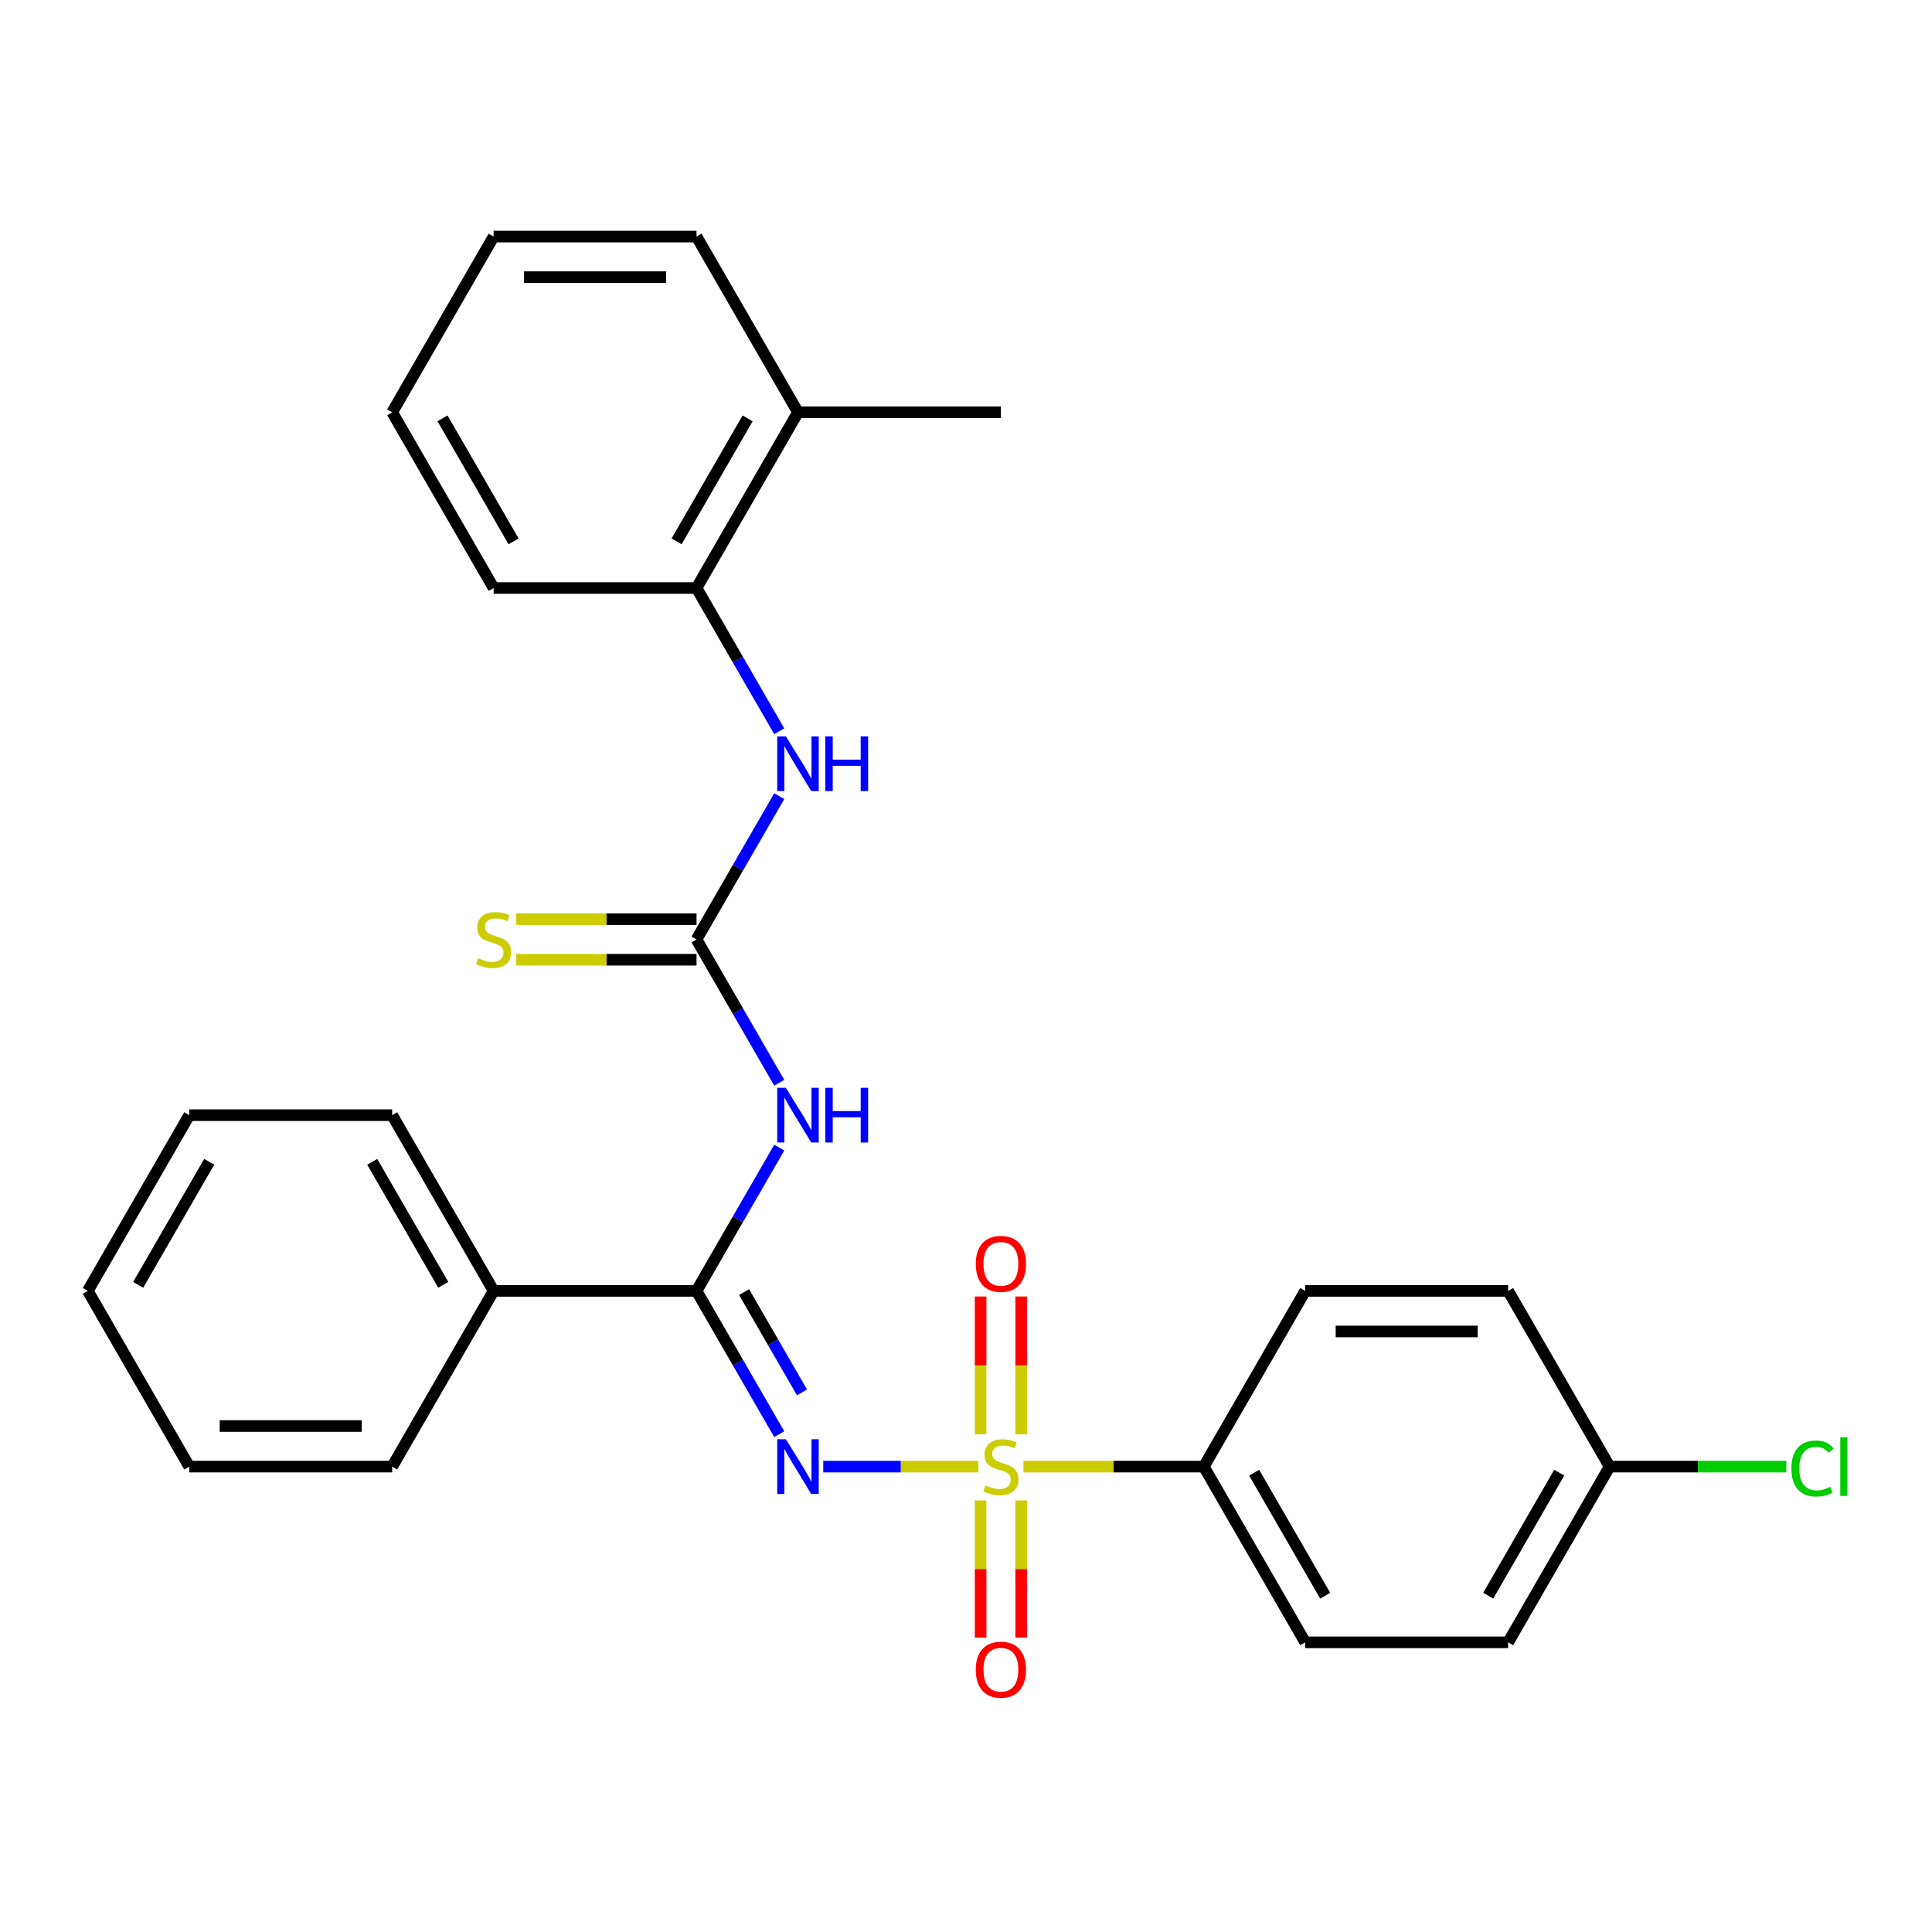 <?xml version='1.0' encoding='iso-8859-1'?>
<svg version='1.1' baseProfile='full'
              xmlns='http://www.w3.org/2000/svg'
                      xmlns:rdkit='http://www.rdkit.org/xml'
                      xmlns:xlink='http://www.w3.org/1999/xlink'
                  xml:space='preserve'
width='1000px' height='1000px' viewBox='0 0 1000 1000'>
<!-- END OF HEADER -->
<rect style='opacity:1.0;fill:#FFFFFF;stroke:none' width='1000' height='1000' x='0' y='0'> </rect>
<path class='bond-0' d='M 506.353,759.116 L 466.231,759.116' style='fill:none;fill-rule:evenodd;stroke:#CCCC00;stroke-width:6px;stroke-linecap:butt;stroke-linejoin:miter;stroke-opacity:1' />
<path class='bond-0' d='M 466.231,759.116 L 426.108,759.116' style='fill:none;fill-rule:evenodd;stroke:#0000FF;stroke-width:6px;stroke-linecap:butt;stroke-linejoin:miter;stroke-opacity:1' />
<path class='bond-5' d='M 529.764,759.116 L 576.423,759.116' style='fill:none;fill-rule:evenodd;stroke:#CCCC00;stroke-width:6px;stroke-linecap:butt;stroke-linejoin:miter;stroke-opacity:1' />
<path class='bond-5' d='M 576.423,759.116 L 623.081,759.116' style='fill:none;fill-rule:evenodd;stroke:#000000;stroke-width:6px;stroke-linecap:butt;stroke-linejoin:miter;stroke-opacity:1' />
<path class='bond-6' d='M 528.561,742.37 L 528.561,706.715' style='fill:none;fill-rule:evenodd;stroke:#CCCC00;stroke-width:6px;stroke-linecap:butt;stroke-linejoin:miter;stroke-opacity:1' />
<path class='bond-6' d='M 528.561,706.715 L 528.561,671.06' style='fill:none;fill-rule:evenodd;stroke:#FF0000;stroke-width:6px;stroke-linecap:butt;stroke-linejoin:miter;stroke-opacity:1' />
<path class='bond-6' d='M 507.556,742.37 L 507.556,706.715' style='fill:none;fill-rule:evenodd;stroke:#CCCC00;stroke-width:6px;stroke-linecap:butt;stroke-linejoin:miter;stroke-opacity:1' />
<path class='bond-6' d='M 507.556,706.715 L 507.556,671.06' style='fill:none;fill-rule:evenodd;stroke:#FF0000;stroke-width:6px;stroke-linecap:butt;stroke-linejoin:miter;stroke-opacity:1' />
<path class='bond-7' d='M 507.556,776.621 L 507.556,812.126' style='fill:none;fill-rule:evenodd;stroke:#CCCC00;stroke-width:6px;stroke-linecap:butt;stroke-linejoin:miter;stroke-opacity:1' />
<path class='bond-7' d='M 507.556,812.126 L 507.556,847.631' style='fill:none;fill-rule:evenodd;stroke:#FF0000;stroke-width:6px;stroke-linecap:butt;stroke-linejoin:miter;stroke-opacity:1' />
<path class='bond-7' d='M 528.561,776.621 L 528.561,812.126' style='fill:none;fill-rule:evenodd;stroke:#CCCC00;stroke-width:6px;stroke-linecap:butt;stroke-linejoin:miter;stroke-opacity:1' />
<path class='bond-7' d='M 528.561,812.126 L 528.561,847.631' style='fill:none;fill-rule:evenodd;stroke:#FF0000;stroke-width:6px;stroke-linecap:butt;stroke-linejoin:miter;stroke-opacity:1' />
<path class='bond-1' d='M 403.344,742.33 L 381.934,705.247' style='fill:none;fill-rule:evenodd;stroke:#0000FF;stroke-width:6px;stroke-linecap:butt;stroke-linejoin:miter;stroke-opacity:1' />
<path class='bond-1' d='M 381.934,705.247 L 360.524,668.163' style='fill:none;fill-rule:evenodd;stroke:#000000;stroke-width:6px;stroke-linecap:butt;stroke-linejoin:miter;stroke-opacity:1' />
<path class='bond-1' d='M 415.112,720.703 L 400.124,694.744' style='fill:none;fill-rule:evenodd;stroke:#0000FF;stroke-width:6px;stroke-linecap:butt;stroke-linejoin:miter;stroke-opacity:1' />
<path class='bond-1' d='M 400.124,694.744 L 385.137,668.786' style='fill:none;fill-rule:evenodd;stroke:#000000;stroke-width:6px;stroke-linecap:butt;stroke-linejoin:miter;stroke-opacity:1' />
<path class='bond-2' d='M 360.524,668.163 L 381.934,631.08' style='fill:none;fill-rule:evenodd;stroke:#000000;stroke-width:6px;stroke-linecap:butt;stroke-linejoin:miter;stroke-opacity:1' />
<path class='bond-2' d='M 381.934,631.08 L 403.344,593.996' style='fill:none;fill-rule:evenodd;stroke:#0000FF;stroke-width:6px;stroke-linecap:butt;stroke-linejoin:miter;stroke-opacity:1' />
<path class='bond-10' d='M 360.524,668.163 L 255.501,668.163' style='fill:none;fill-rule:evenodd;stroke:#000000;stroke-width:6px;stroke-linecap:butt;stroke-linejoin:miter;stroke-opacity:1' />
<path class='bond-3' d='M 403.344,560.425 L 381.934,523.341' style='fill:none;fill-rule:evenodd;stroke:#0000FF;stroke-width:6px;stroke-linecap:butt;stroke-linejoin:miter;stroke-opacity:1' />
<path class='bond-3' d='M 381.934,523.341 L 360.524,486.258' style='fill:none;fill-rule:evenodd;stroke:#000000;stroke-width:6px;stroke-linecap:butt;stroke-linejoin:miter;stroke-opacity:1' />
<path class='bond-4' d='M 360.524,486.258 L 381.934,449.174' style='fill:none;fill-rule:evenodd;stroke:#000000;stroke-width:6px;stroke-linecap:butt;stroke-linejoin:miter;stroke-opacity:1' />
<path class='bond-4' d='M 381.934,449.174 L 403.344,412.091' style='fill:none;fill-rule:evenodd;stroke:#0000FF;stroke-width:6px;stroke-linecap:butt;stroke-linejoin:miter;stroke-opacity:1' />
<path class='bond-9' d='M 360.524,475.756 L 313.865,475.756' style='fill:none;fill-rule:evenodd;stroke:#000000;stroke-width:6px;stroke-linecap:butt;stroke-linejoin:miter;stroke-opacity:1' />
<path class='bond-9' d='M 313.865,475.756 L 267.206,475.756' style='fill:none;fill-rule:evenodd;stroke:#CCCC00;stroke-width:6px;stroke-linecap:butt;stroke-linejoin:miter;stroke-opacity:1' />
<path class='bond-9' d='M 360.524,496.76 L 313.865,496.76' style='fill:none;fill-rule:evenodd;stroke:#000000;stroke-width:6px;stroke-linecap:butt;stroke-linejoin:miter;stroke-opacity:1' />
<path class='bond-9' d='M 313.865,496.76 L 267.206,496.76' style='fill:none;fill-rule:evenodd;stroke:#CCCC00;stroke-width:6px;stroke-linecap:butt;stroke-linejoin:miter;stroke-opacity:1' />
<path class='bond-8' d='M 403.344,378.52 L 381.934,341.436' style='fill:none;fill-rule:evenodd;stroke:#0000FF;stroke-width:6px;stroke-linecap:butt;stroke-linejoin:miter;stroke-opacity:1' />
<path class='bond-8' d='M 381.934,341.436 L 360.524,304.353' style='fill:none;fill-rule:evenodd;stroke:#000000;stroke-width:6px;stroke-linecap:butt;stroke-linejoin:miter;stroke-opacity:1' />
<path class='bond-12' d='M 623.081,759.116 L 675.593,850.068' style='fill:none;fill-rule:evenodd;stroke:#000000;stroke-width:6px;stroke-linecap:butt;stroke-linejoin:miter;stroke-opacity:1' />
<path class='bond-12' d='M 649.149,762.256 L 685.907,825.923' style='fill:none;fill-rule:evenodd;stroke:#000000;stroke-width:6px;stroke-linecap:butt;stroke-linejoin:miter;stroke-opacity:1' />
<path class='bond-13' d='M 623.081,759.116 L 675.593,668.163' style='fill:none;fill-rule:evenodd;stroke:#000000;stroke-width:6px;stroke-linecap:butt;stroke-linejoin:miter;stroke-opacity:1' />
<path class='bond-11' d='M 360.524,304.353 L 413.035,213.4' style='fill:none;fill-rule:evenodd;stroke:#000000;stroke-width:6px;stroke-linecap:butt;stroke-linejoin:miter;stroke-opacity:1' />
<path class='bond-11' d='M 350.21,280.207 L 386.968,216.54' style='fill:none;fill-rule:evenodd;stroke:#000000;stroke-width:6px;stroke-linecap:butt;stroke-linejoin:miter;stroke-opacity:1' />
<path class='bond-18' d='M 360.524,304.353 L 255.501,304.353' style='fill:none;fill-rule:evenodd;stroke:#000000;stroke-width:6px;stroke-linecap:butt;stroke-linejoin:miter;stroke-opacity:1' />
<path class='bond-19' d='M 255.501,668.163 L 202.989,577.21' style='fill:none;fill-rule:evenodd;stroke:#000000;stroke-width:6px;stroke-linecap:butt;stroke-linejoin:miter;stroke-opacity:1' />
<path class='bond-19' d='M 229.433,665.023 L 192.675,601.356' style='fill:none;fill-rule:evenodd;stroke:#000000;stroke-width:6px;stroke-linecap:butt;stroke-linejoin:miter;stroke-opacity:1' />
<path class='bond-20' d='M 255.501,668.163 L 202.989,759.116' style='fill:none;fill-rule:evenodd;stroke:#000000;stroke-width:6px;stroke-linecap:butt;stroke-linejoin:miter;stroke-opacity:1' />
<path class='bond-21' d='M 413.035,213.4 L 518.058,213.4' style='fill:none;fill-rule:evenodd;stroke:#000000;stroke-width:6px;stroke-linecap:butt;stroke-linejoin:miter;stroke-opacity:1' />
<path class='bond-22' d='M 413.035,213.4 L 360.524,122.447' style='fill:none;fill-rule:evenodd;stroke:#000000;stroke-width:6px;stroke-linecap:butt;stroke-linejoin:miter;stroke-opacity:1' />
<path class='bond-16' d='M 675.593,850.068 L 780.616,850.068' style='fill:none;fill-rule:evenodd;stroke:#000000;stroke-width:6px;stroke-linecap:butt;stroke-linejoin:miter;stroke-opacity:1' />
<path class='bond-15' d='M 675.593,668.163 L 780.616,668.163' style='fill:none;fill-rule:evenodd;stroke:#000000;stroke-width:6px;stroke-linecap:butt;stroke-linejoin:miter;stroke-opacity:1' />
<path class='bond-15' d='M 691.346,689.168 L 764.863,689.168' style='fill:none;fill-rule:evenodd;stroke:#000000;stroke-width:6px;stroke-linecap:butt;stroke-linejoin:miter;stroke-opacity:1' />
<path class='bond-14' d='M 833.128,759.116 L 780.616,668.163' style='fill:none;fill-rule:evenodd;stroke:#000000;stroke-width:6px;stroke-linecap:butt;stroke-linejoin:miter;stroke-opacity:1' />
<path class='bond-17' d='M 833.128,759.116 L 878.866,759.116' style='fill:none;fill-rule:evenodd;stroke:#000000;stroke-width:6px;stroke-linecap:butt;stroke-linejoin:miter;stroke-opacity:1' />
<path class='bond-17' d='M 878.866,759.116 L 924.605,759.116' style='fill:none;fill-rule:evenodd;stroke:#00CC00;stroke-width:6px;stroke-linecap:butt;stroke-linejoin:miter;stroke-opacity:1' />
<path class='bond-28' d='M 833.128,759.116 L 780.616,850.068' style='fill:none;fill-rule:evenodd;stroke:#000000;stroke-width:6px;stroke-linecap:butt;stroke-linejoin:miter;stroke-opacity:1' />
<path class='bond-28' d='M 807.06,762.256 L 770.302,825.923' style='fill:none;fill-rule:evenodd;stroke:#000000;stroke-width:6px;stroke-linecap:butt;stroke-linejoin:miter;stroke-opacity:1' />
<path class='bond-23' d='M 255.501,304.353 L 202.989,213.4' style='fill:none;fill-rule:evenodd;stroke:#000000;stroke-width:6px;stroke-linecap:butt;stroke-linejoin:miter;stroke-opacity:1' />
<path class='bond-23' d='M 265.814,280.207 L 229.056,216.54' style='fill:none;fill-rule:evenodd;stroke:#000000;stroke-width:6px;stroke-linecap:butt;stroke-linejoin:miter;stroke-opacity:1' />
<path class='bond-25' d='M 202.989,577.21 L 97.966,577.21' style='fill:none;fill-rule:evenodd;stroke:#000000;stroke-width:6px;stroke-linecap:butt;stroke-linejoin:miter;stroke-opacity:1' />
<path class='bond-26' d='M 202.989,759.116 L 97.966,759.116' style='fill:none;fill-rule:evenodd;stroke:#000000;stroke-width:6px;stroke-linecap:butt;stroke-linejoin:miter;stroke-opacity:1' />
<path class='bond-26' d='M 187.236,738.111 L 113.72,738.111' style='fill:none;fill-rule:evenodd;stroke:#000000;stroke-width:6px;stroke-linecap:butt;stroke-linejoin:miter;stroke-opacity:1' />
<path class='bond-30' d='M 360.524,122.447 L 255.501,122.447' style='fill:none;fill-rule:evenodd;stroke:#000000;stroke-width:6px;stroke-linecap:butt;stroke-linejoin:miter;stroke-opacity:1' />
<path class='bond-30' d='M 344.77,143.452 L 271.254,143.452' style='fill:none;fill-rule:evenodd;stroke:#000000;stroke-width:6px;stroke-linecap:butt;stroke-linejoin:miter;stroke-opacity:1' />
<path class='bond-24' d='M 202.989,213.4 L 255.501,122.447' style='fill:none;fill-rule:evenodd;stroke:#000000;stroke-width:6px;stroke-linecap:butt;stroke-linejoin:miter;stroke-opacity:1' />
<path class='bond-29' d='M 97.966,577.21 L 45.455,668.163' style='fill:none;fill-rule:evenodd;stroke:#000000;stroke-width:6px;stroke-linecap:butt;stroke-linejoin:miter;stroke-opacity:1' />
<path class='bond-29' d='M 108.28,601.356 L 71.522,665.023' style='fill:none;fill-rule:evenodd;stroke:#000000;stroke-width:6px;stroke-linecap:butt;stroke-linejoin:miter;stroke-opacity:1' />
<path class='bond-27' d='M 97.966,759.116 L 45.455,668.163' style='fill:none;fill-rule:evenodd;stroke:#000000;stroke-width:6px;stroke-linecap:butt;stroke-linejoin:miter;stroke-opacity:1' />
<path  class='atom-0' d='M 510.058 768.836
Q 510.378 768.956, 511.698 769.516
Q 513.018 770.076, 514.458 770.436
Q 515.938 770.756, 517.378 770.756
Q 520.058 770.756, 521.618 769.476
Q 523.178 768.156, 523.178 765.876
Q 523.178 764.316, 522.378 763.356
Q 521.618 762.396, 520.418 761.876
Q 519.218 761.356, 517.218 760.756
Q 514.698 759.996, 513.178 759.276
Q 511.698 758.556, 510.618 757.036
Q 509.578 755.516, 509.578 752.956
Q 509.578 749.396, 511.978 747.196
Q 514.418 744.996, 519.218 744.996
Q 522.498 744.996, 526.218 746.556
L 525.298 749.636
Q 521.898 748.236, 519.338 748.236
Q 516.578 748.236, 515.058 749.396
Q 513.538 750.516, 513.578 752.476
Q 513.578 753.996, 514.338 754.916
Q 515.138 755.836, 516.258 756.356
Q 517.418 756.876, 519.338 757.476
Q 521.898 758.276, 523.418 759.076
Q 524.938 759.876, 526.018 761.516
Q 527.138 763.116, 527.138 765.876
Q 527.138 769.796, 524.498 771.916
Q 521.898 773.996, 517.538 773.996
Q 515.018 773.996, 513.098 773.436
Q 511.218 772.916, 508.978 771.996
L 510.058 768.836
' fill='#CCCC00'/>
<path  class='atom-1' d='M 406.775 744.956
L 416.055 759.956
Q 416.975 761.436, 418.455 764.116
Q 419.935 766.796, 420.015 766.956
L 420.015 744.956
L 423.775 744.956
L 423.775 773.276
L 419.895 773.276
L 409.935 756.876
Q 408.775 754.956, 407.535 752.756
Q 406.335 750.556, 405.975 749.876
L 405.975 773.276
L 402.295 773.276
L 402.295 744.956
L 406.775 744.956
' fill='#0000FF'/>
<path  class='atom-3' d='M 406.775 563.05
L 416.055 578.05
Q 416.975 579.53, 418.455 582.21
Q 419.935 584.89, 420.015 585.05
L 420.015 563.05
L 423.775 563.05
L 423.775 591.37
L 419.895 591.37
L 409.935 574.97
Q 408.775 573.05, 407.535 570.85
Q 406.335 568.65, 405.975 567.97
L 405.975 591.37
L 402.295 591.37
L 402.295 563.05
L 406.775 563.05
' fill='#0000FF'/>
<path  class='atom-3' d='M 427.175 563.05
L 431.015 563.05
L 431.015 575.09
L 445.495 575.09
L 445.495 563.05
L 449.335 563.05
L 449.335 591.37
L 445.495 591.37
L 445.495 578.29
L 431.015 578.29
L 431.015 591.37
L 427.175 591.37
L 427.175 563.05
' fill='#0000FF'/>
<path  class='atom-5' d='M 406.775 381.145
L 416.055 396.145
Q 416.975 397.625, 418.455 400.305
Q 419.935 402.985, 420.015 403.145
L 420.015 381.145
L 423.775 381.145
L 423.775 409.465
L 419.895 409.465
L 409.935 393.065
Q 408.775 391.145, 407.535 388.945
Q 406.335 386.745, 405.975 386.065
L 405.975 409.465
L 402.295 409.465
L 402.295 381.145
L 406.775 381.145
' fill='#0000FF'/>
<path  class='atom-5' d='M 427.175 381.145
L 431.015 381.145
L 431.015 393.185
L 445.495 393.185
L 445.495 381.145
L 449.335 381.145
L 449.335 409.465
L 445.495 409.465
L 445.495 396.385
L 431.015 396.385
L 431.015 409.465
L 427.175 409.465
L 427.175 381.145
' fill='#0000FF'/>
<path  class='atom-7' d='M 505.058 654.173
Q 505.058 647.373, 508.418 643.573
Q 511.778 639.773, 518.058 639.773
Q 524.338 639.773, 527.698 643.573
Q 531.058 647.373, 531.058 654.173
Q 531.058 661.053, 527.658 664.973
Q 524.258 668.853, 518.058 668.853
Q 511.818 668.853, 508.418 664.973
Q 505.058 661.093, 505.058 654.173
M 518.058 665.653
Q 522.378 665.653, 524.698 662.773
Q 527.058 659.853, 527.058 654.173
Q 527.058 648.613, 524.698 645.813
Q 522.378 642.973, 518.058 642.973
Q 513.738 642.973, 511.378 645.773
Q 509.058 648.573, 509.058 654.173
Q 509.058 659.893, 511.378 662.773
Q 513.738 665.653, 518.058 665.653
' fill='#FF0000'/>
<path  class='atom-8' d='M 505.058 864.219
Q 505.058 857.419, 508.418 853.619
Q 511.778 849.819, 518.058 849.819
Q 524.338 849.819, 527.698 853.619
Q 531.058 857.419, 531.058 864.219
Q 531.058 871.099, 527.658 875.019
Q 524.258 878.899, 518.058 878.899
Q 511.818 878.899, 508.418 875.019
Q 505.058 871.139, 505.058 864.219
M 518.058 875.699
Q 522.378 875.699, 524.698 872.819
Q 527.058 869.899, 527.058 864.219
Q 527.058 858.659, 524.698 855.859
Q 522.378 853.019, 518.058 853.019
Q 513.738 853.019, 511.378 855.819
Q 509.058 858.619, 509.058 864.219
Q 509.058 869.939, 511.378 872.819
Q 513.738 875.699, 518.058 875.699
' fill='#FF0000'/>
<path  class='atom-10' d='M 247.501 495.978
Q 247.821 496.098, 249.141 496.658
Q 250.461 497.218, 251.901 497.578
Q 253.381 497.898, 254.821 497.898
Q 257.501 497.898, 259.061 496.618
Q 260.621 495.298, 260.621 493.018
Q 260.621 491.458, 259.821 490.498
Q 259.061 489.538, 257.861 489.018
Q 256.661 488.498, 254.661 487.898
Q 252.141 487.138, 250.621 486.418
Q 249.141 485.698, 248.061 484.178
Q 247.021 482.658, 247.021 480.098
Q 247.021 476.538, 249.421 474.338
Q 251.861 472.138, 256.661 472.138
Q 259.941 472.138, 263.661 473.698
L 262.741 476.778
Q 259.341 475.378, 256.781 475.378
Q 254.021 475.378, 252.501 476.538
Q 250.981 477.658, 251.021 479.618
Q 251.021 481.138, 251.781 482.058
Q 252.581 482.978, 253.701 483.498
Q 254.861 484.018, 256.781 484.618
Q 259.341 485.418, 260.861 486.218
Q 262.381 487.018, 263.461 488.658
Q 264.581 490.258, 264.581 493.018
Q 264.581 496.938, 261.941 499.058
Q 259.341 501.138, 254.981 501.138
Q 252.461 501.138, 250.541 500.578
Q 248.661 500.058, 246.421 499.138
L 247.501 495.978
' fill='#CCCC00'/>
<path  class='atom-18' d='M 927.231 760.096
Q 927.231 753.056, 930.511 749.376
Q 933.831 745.656, 940.111 745.656
Q 945.951 745.656, 949.071 749.776
L 946.431 751.936
Q 944.151 748.936, 940.111 748.936
Q 935.831 748.936, 933.551 751.816
Q 931.311 754.656, 931.311 760.096
Q 931.311 765.696, 933.631 768.576
Q 935.991 771.456, 940.551 771.456
Q 943.671 771.456, 947.311 769.576
L 948.431 772.576
Q 946.951 773.536, 944.711 774.096
Q 942.471 774.656, 939.991 774.656
Q 933.831 774.656, 930.511 770.896
Q 927.231 767.136, 927.231 760.096
' fill='#00CC00'/>
<path  class='atom-18' d='M 952.511 743.936
L 956.191 743.936
L 956.191 774.296
L 952.511 774.296
L 952.511 743.936
' fill='#00CC00'/>
</svg>
